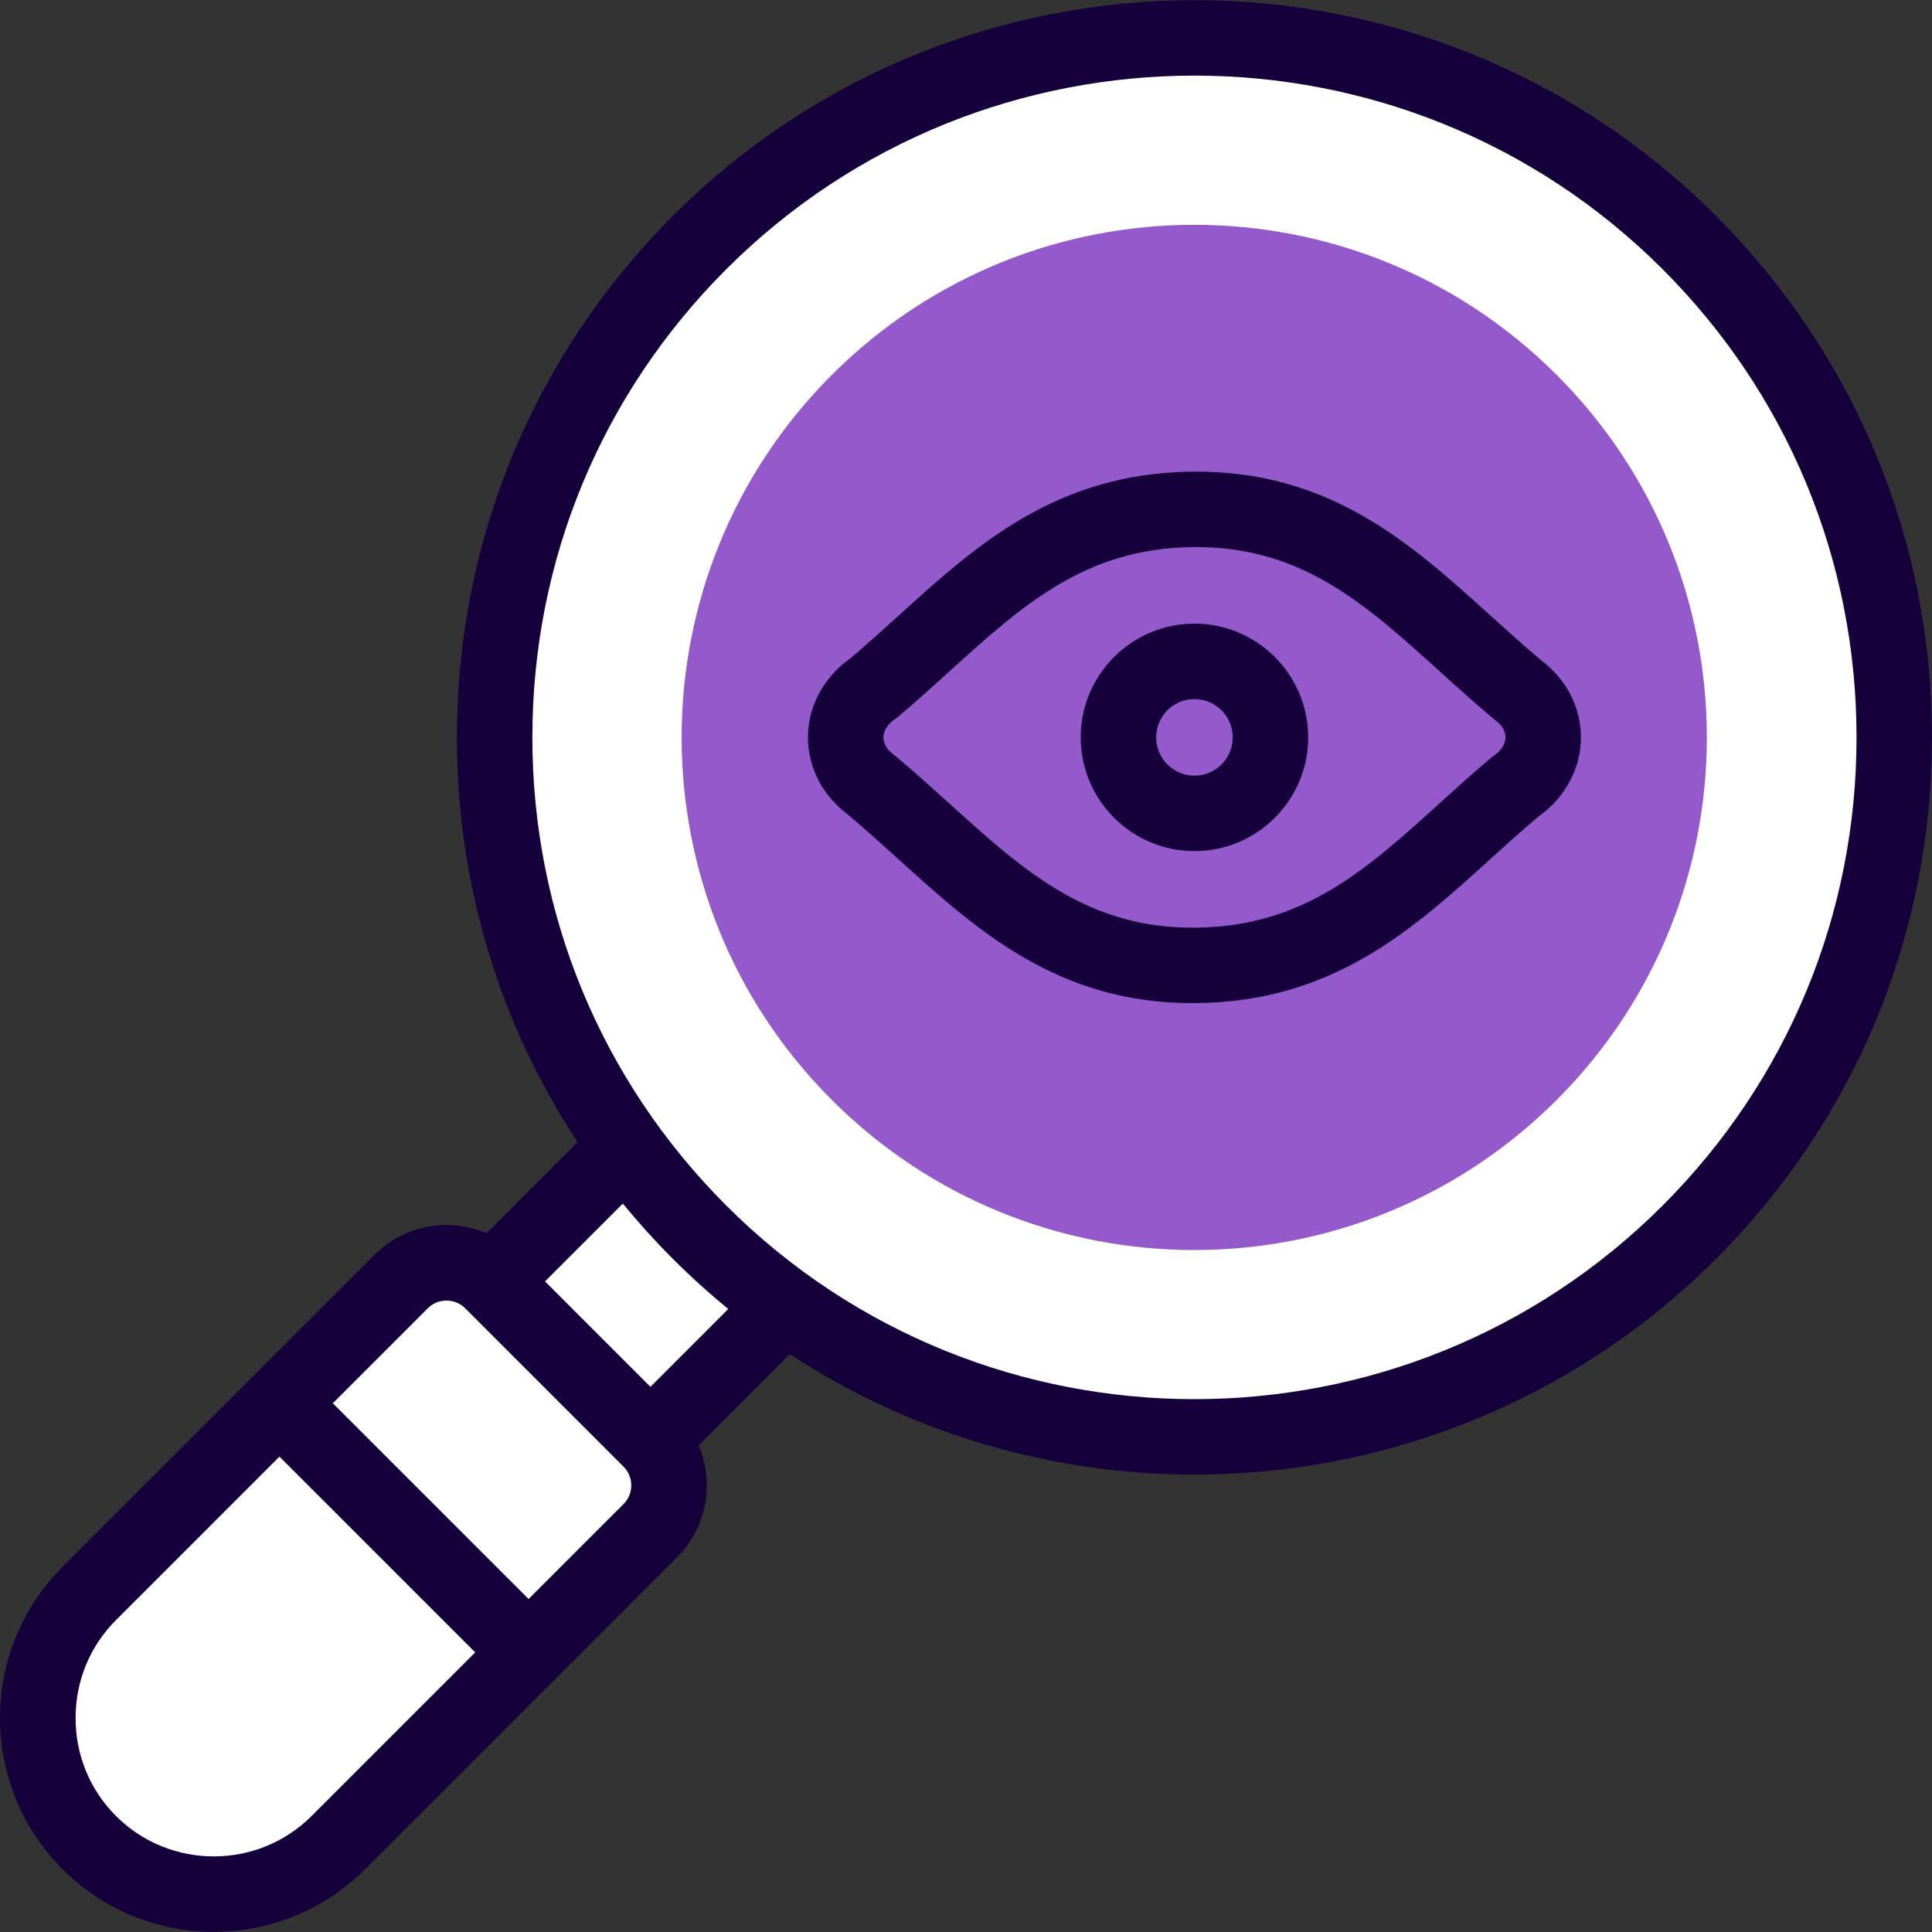 <svg width="512" height="512" viewBox="0 0 512 512" fill="none" xmlns="http://www.w3.org/2000/svg">
<rect x="0" y="0" width="512" height="512" fill="#333333" stroke="none"/>
<g clip-path="url(#clip0_734_19)">
<path d="M203.5 345L165 305.5L132.5 339.5L114.5 333L7 447L30 493.5L65.5 500L171 399V374.5L203.5 345Z" fill="white"/>
<circle cx="316" cy="195" r="186" fill="white"/>
<path d="M412.547 291.485C465.599 238.433 465.599 152.419 412.547 99.367C359.495 46.315 273.481 46.315 220.429 99.367C167.377 152.419 167.377 238.433 220.429 291.485C273.481 344.537 359.495 344.537 412.547 291.485Z" fill="#945ACB"/>
<path d="M408.562 175.094C403.875 171.163 399.308 167.031 394.889 163.032C373.979 144.106 352.383 124.537 315.796 124.988C279.753 125.431 258.683 144.525 238.307 162.99C234.119 166.786 229.791 170.707 225.338 174.471C223.127 176.043 221.544 177.499 219.76 179.725C215.358 185.189 213.429 191.901 214.33 198.623C215.232 205.364 218.848 211.426 224.521 215.728C229.209 219.659 233.776 223.793 238.196 227.792C258.868 246.503 280.235 265.843 316.05 265.842C316.459 265.842 316.873 265.839 317.286 265.834C353.329 265.39 374.399 246.297 394.775 227.832C398.964 224.035 403.293 220.113 407.749 216.347C410.104 214.669 412.156 212.778 413.848 210.423C417.877 205.086 419.616 198.647 418.751 192.197C417.849 185.459 414.236 179.397 408.562 175.094ZM397.809 198.478C397.17 199.448 396.141 200.008 395.249 200.729C390.381 204.829 385.788 208.99 381.346 213.015C362.119 230.439 345.512 245.488 317.041 245.838C288.348 246.201 271.316 230.794 251.617 212.966C246.992 208.78 242.21 204.452 237.154 200.222C237.002 200.095 236.847 199.973 236.688 199.855C235.246 198.788 234.346 197.408 234.153 195.968C233.988 194.735 234.407 193.422 235.336 192.27C236.303 191.017 236.787 190.972 237.836 190.094C242.703 185.995 247.295 181.833 251.737 177.809C270.965 160.383 287.572 145.335 316.043 144.985C344.74 144.624 361.771 160.029 381.469 177.859C386.093 182.044 390.875 186.372 395.93 190.601C396.082 190.728 396.238 190.85 396.397 190.968C397.838 192.035 398.738 193.415 398.931 194.855C399.096 196.088 398.677 197.401 397.809 198.478Z" fill="#16003B"/>
<path d="M454.752 57.203C378.543 -19.006 254.541 -19.004 178.331 57.203C141.414 94.12 121.082 143.205 121.082 195.414C121.082 234.109 132.252 271.088 153.064 302.669L128.926 326.807C119.106 322.612 107.28 324.515 99.28 332.516L16.573 415.222C-5.526 437.323 -5.525 473.281 16.574 495.382C27.624 506.431 42.139 511.956 56.653 511.956C71.168 511.956 85.682 506.431 96.733 495.382L179.438 412.674C187.439 404.673 189.342 392.848 185.147 383.028L209.312 358.862C241.73 380.145 279.129 390.784 316.539 390.781C366.586 390.776 416.65 371.724 454.75 333.625C491.666 296.708 511.998 247.624 511.998 195.415C511.998 143.206 491.669 94.12 454.752 57.203ZM82.594 481.238C68.29 495.541 45.019 495.542 30.716 481.237C23.825 474.346 20.03 465.134 20.03 455.301C20.03 445.467 23.825 436.254 30.716 429.363L74.061 386.019L125.937 437.895L82.594 481.238ZM165.299 398.532L140.078 423.753L88.202 371.877L113.423 346.656C114.751 345.328 116.536 344.665 118.321 344.665C120.106 344.665 121.891 345.328 123.219 346.656L165.3 388.736C167.954 391.391 167.954 395.877 165.299 398.532ZM172.37 367.524L144.431 339.585L165.056 318.961C169.208 324.032 173.635 328.926 178.332 333.623C183.047 338.337 187.945 342.76 193.002 346.891L172.37 367.524ZM440.611 319.482C372.199 387.894 260.885 387.894 192.473 319.482C159.333 286.341 141.082 242.281 141.082 195.414C141.082 148.546 159.333 104.485 192.473 71.346C226.679 37.139 271.611 20.037 316.542 20.037C361.474 20.037 406.405 37.139 440.611 71.346C473.751 104.486 492.002 148.546 492.002 195.414C492.002 242.281 473.75 286.341 440.611 319.482Z" fill="#16003B"/>
<path d="M316.543 165.27C299.922 165.27 286.398 178.792 286.398 195.414C286.398 212.036 299.921 225.558 316.543 225.558C333.165 225.558 346.687 212.036 346.687 195.414C346.687 178.792 333.164 165.27 316.543 165.27ZM316.543 205.558C310.949 205.558 306.397 201.008 306.397 195.413C306.397 189.818 310.948 185.267 316.543 185.267C322.137 185.267 326.688 189.818 326.688 195.413C326.688 201.008 322.136 205.558 316.543 205.558Z" fill="#16003B"/>
</g>
<defs>
<clipPath id="clip0_734_19">
<rect width="512" height="512" fill="white"/>
</clipPath>
</defs>
</svg>
